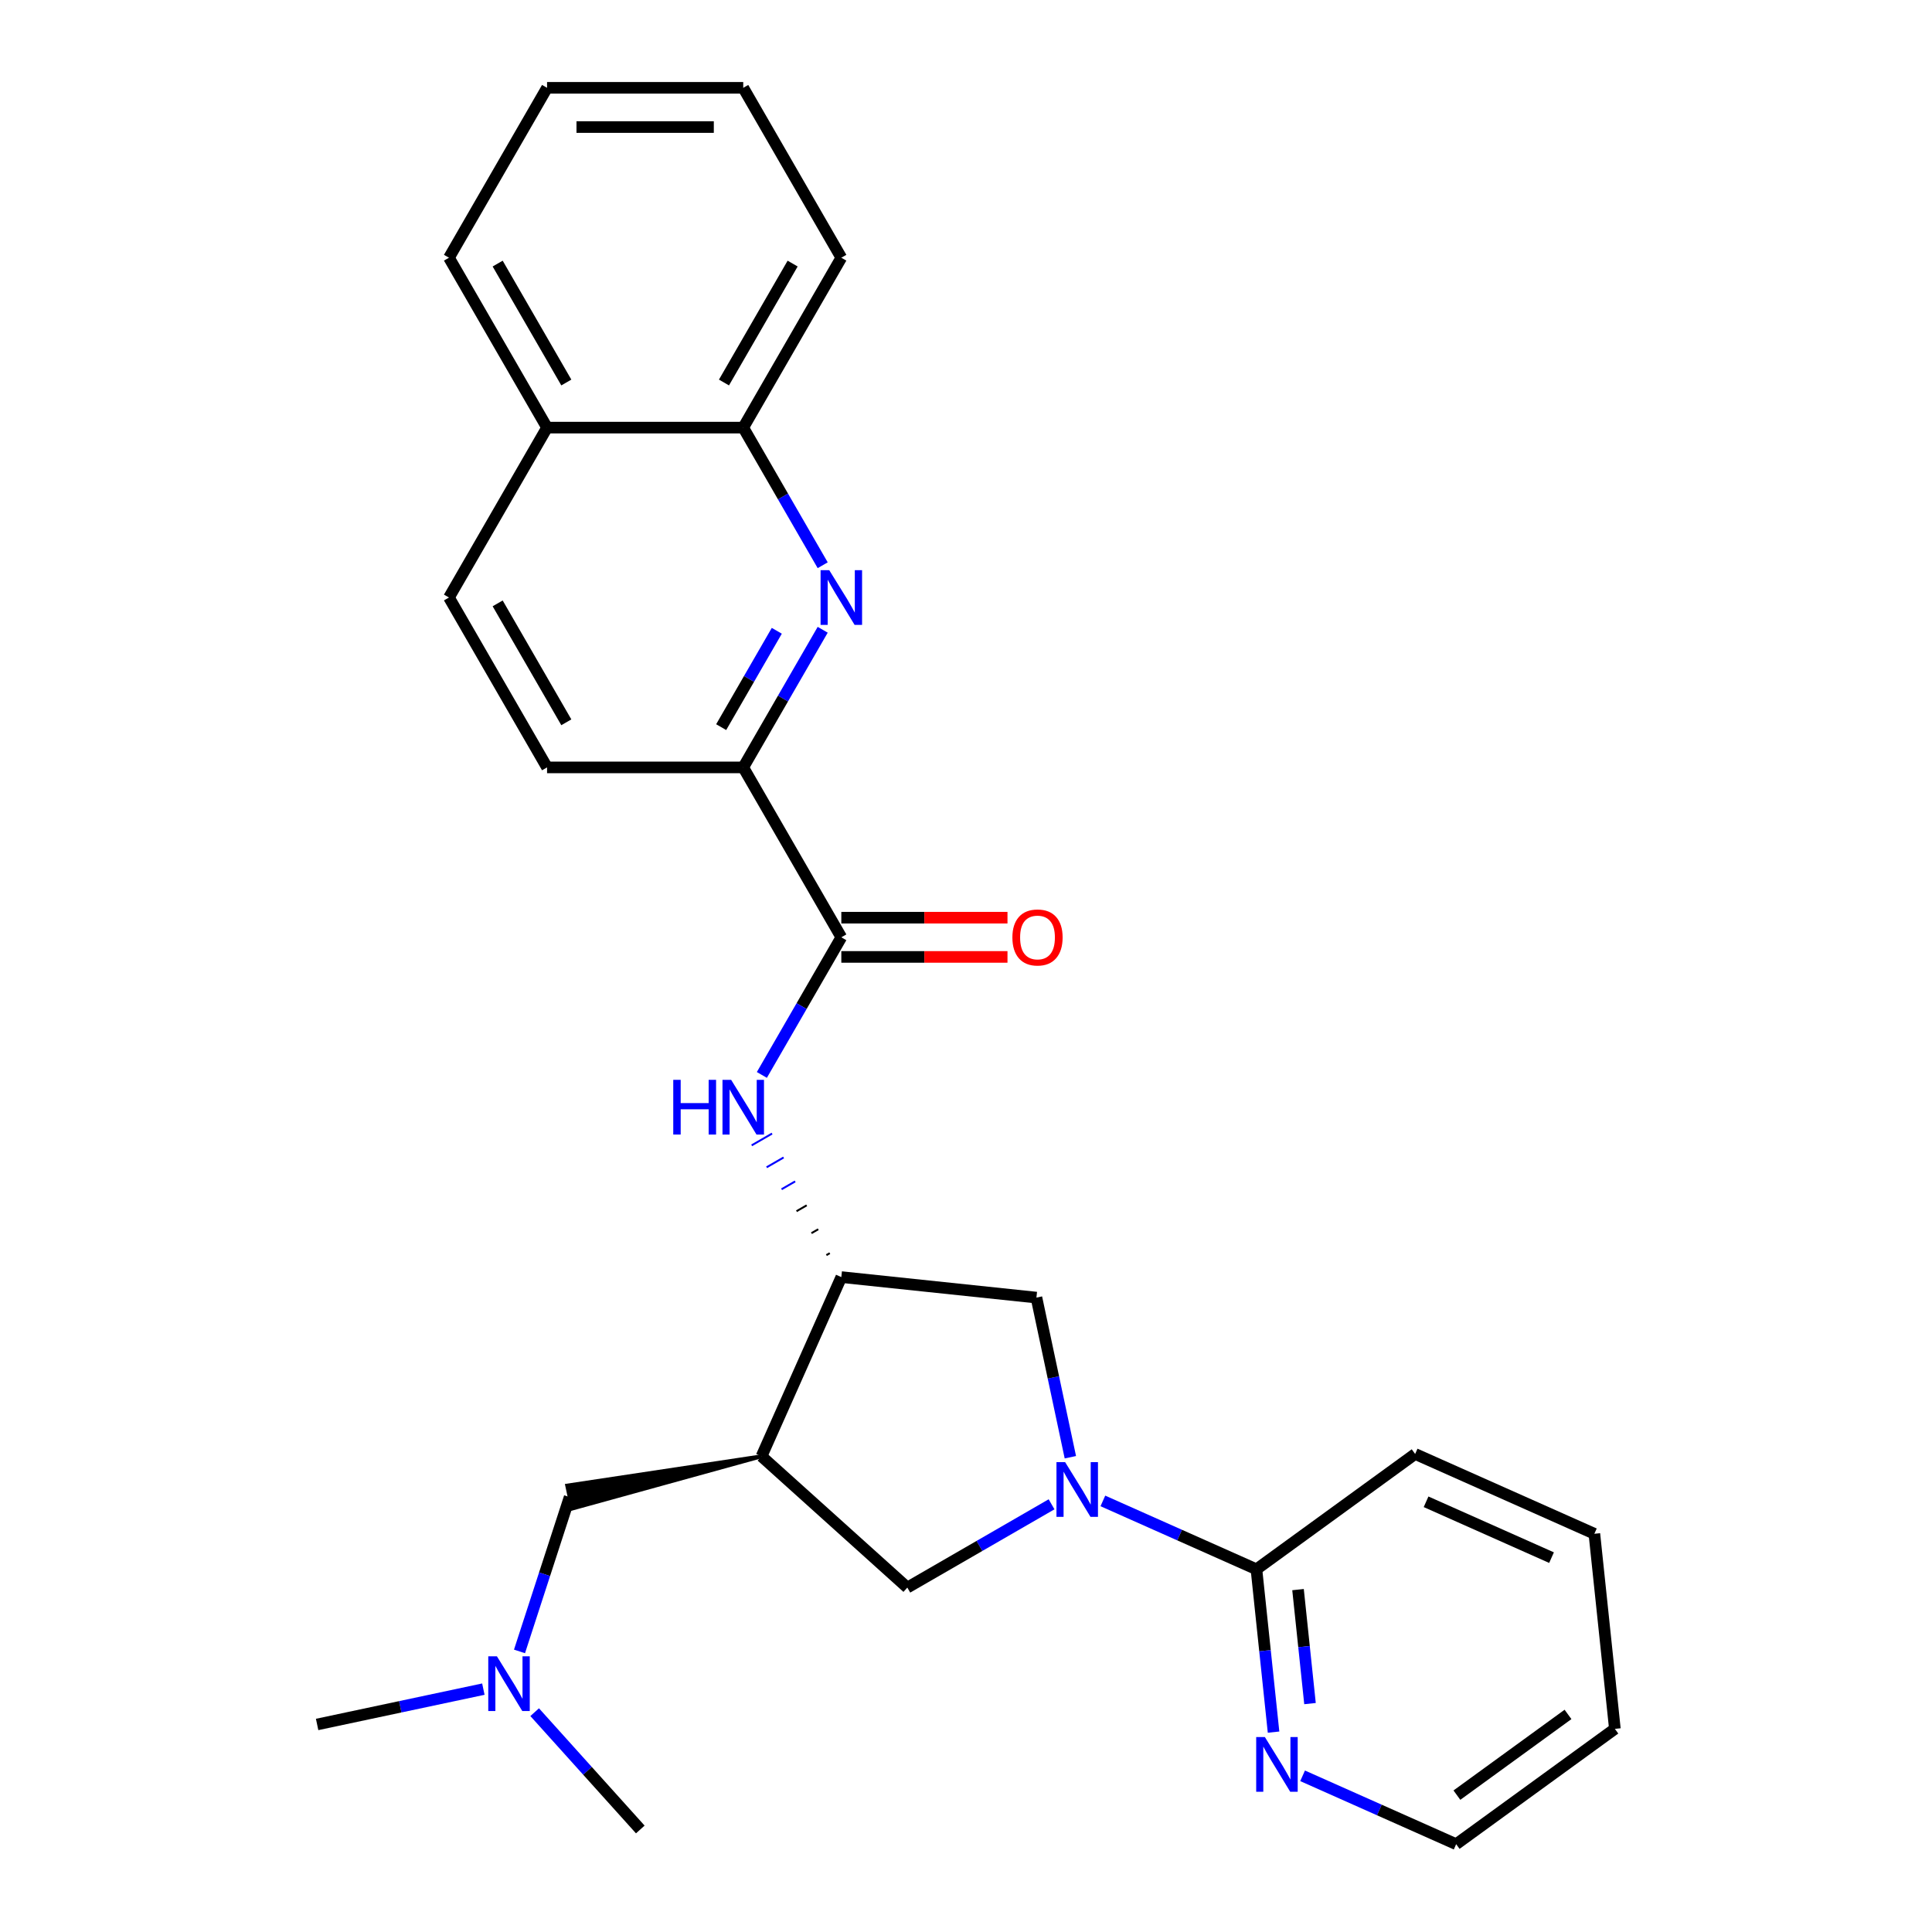 <?xml version='1.0' encoding='iso-8859-1'?>
<svg version='1.1' baseProfile='full'
              xmlns='http://www.w3.org/2000/svg'
                      xmlns:rdkit='http://www.rdkit.org/xml'
                      xmlns:xlink='http://www.w3.org/1999/xlink'
                  xml:space='preserve'
width='1000px' height='1000px' viewBox='0 0 1000 1000'>
<!-- END OF HEADER -->
<rect style='opacity:1.0;fill:#FFFFFF;stroke:none' width='1000' height='1000' x='0' y='0'> </rect>
<path class='bond-5' d='M 544.288,778.624 L 506.958,800.177' style='fill:none;fill-rule:evenodd;stroke:#0000FF;stroke-width:6px;stroke-linecap:butt;stroke-linejoin:miter;stroke-opacity:1' />
<path class='bond-5' d='M 506.958,800.177 L 469.629,821.729' style='fill:none;fill-rule:evenodd;stroke:#000000;stroke-width:6px;stroke-linecap:butt;stroke-linejoin:miter;stroke-opacity:1' />
<path class='bond-7' d='M 570.845,776.87 L 610.587,794.564' style='fill:none;fill-rule:evenodd;stroke:#0000FF;stroke-width:6px;stroke-linecap:butt;stroke-linejoin:miter;stroke-opacity:1' />
<path class='bond-7' d='M 610.587,794.564 L 650.33,812.259' style='fill:none;fill-rule:evenodd;stroke:#000000;stroke-width:6px;stroke-linecap:butt;stroke-linejoin:miter;stroke-opacity:1' />
<path class='bond-8' d='M 554.017,754.259 L 545.236,712.947' style='fill:none;fill-rule:evenodd;stroke:#0000FF;stroke-width:6px;stroke-linecap:butt;stroke-linejoin:miter;stroke-opacity:1' />
<path class='bond-8' d='M 545.236,712.947 L 536.455,671.635' style='fill:none;fill-rule:evenodd;stroke:#000000;stroke-width:6px;stroke-linecap:butt;stroke-linejoin:miter;stroke-opacity:1' />
<path class='bond-0' d='M 394.168,753.784 L 469.629,821.729' style='fill:none;fill-rule:evenodd;stroke:#000000;stroke-width:6px;stroke-linecap:butt;stroke-linejoin:miter;stroke-opacity:1' />
<path class='bond-10' d='M 394.168,753.784 L 293.578,768.936 L 296.112,780.855 Z' style='fill:#000000;fill-rule:evenodd;fill-opacity:1;stroke:#000000;stroke-width:2px;stroke-linecap:butt;stroke-linejoin:miter;stroke-opacity:1;' />
<path class='bond-27' d='M 394.168,753.784 L 435.469,661.021' style='fill:none;fill-rule:evenodd;stroke:#000000;stroke-width:6px;stroke-linecap:butt;stroke-linejoin:miter;stroke-opacity:1' />
<path class='bond-1' d='M 425.828,325.967 L 405.263,361.587' style='fill:none;fill-rule:evenodd;stroke:#0000FF;stroke-width:6px;stroke-linecap:butt;stroke-linejoin:miter;stroke-opacity:1' />
<path class='bond-1' d='M 405.263,361.587 L 384.698,397.207' style='fill:none;fill-rule:evenodd;stroke:#000000;stroke-width:6px;stroke-linecap:butt;stroke-linejoin:miter;stroke-opacity:1' />
<path class='bond-1' d='M 402.071,326.499 L 387.675,351.433' style='fill:none;fill-rule:evenodd;stroke:#0000FF;stroke-width:6px;stroke-linecap:butt;stroke-linejoin:miter;stroke-opacity:1' />
<path class='bond-1' d='M 387.675,351.433 L 373.28,376.366' style='fill:none;fill-rule:evenodd;stroke:#000000;stroke-width:6px;stroke-linecap:butt;stroke-linejoin:miter;stroke-opacity:1' />
<path class='bond-9' d='M 425.828,292.57 L 405.263,256.95' style='fill:none;fill-rule:evenodd;stroke:#0000FF;stroke-width:6px;stroke-linecap:butt;stroke-linejoin:miter;stroke-opacity:1' />
<path class='bond-9' d='M 405.263,256.95 L 384.698,221.331' style='fill:none;fill-rule:evenodd;stroke:#000000;stroke-width:6px;stroke-linecap:butt;stroke-linejoin:miter;stroke-opacity:1' />
<path class='bond-2' d='M 435.469,485.145 L 414.904,520.764' style='fill:none;fill-rule:evenodd;stroke:#000000;stroke-width:6px;stroke-linecap:butt;stroke-linejoin:miter;stroke-opacity:1' />
<path class='bond-2' d='M 414.904,520.764 L 394.339,556.384' style='fill:none;fill-rule:evenodd;stroke:#0000FF;stroke-width:6px;stroke-linecap:butt;stroke-linejoin:miter;stroke-opacity:1' />
<path class='bond-6' d='M 435.469,485.145 L 384.698,397.207' style='fill:none;fill-rule:evenodd;stroke:#000000;stroke-width:6px;stroke-linecap:butt;stroke-linejoin:miter;stroke-opacity:1' />
<path class='bond-12' d='M 435.469,495.299 L 478.471,495.299' style='fill:none;fill-rule:evenodd;stroke:#000000;stroke-width:6px;stroke-linecap:butt;stroke-linejoin:miter;stroke-opacity:1' />
<path class='bond-12' d='M 478.471,495.299 L 521.472,495.299' style='fill:none;fill-rule:evenodd;stroke:#FF0000;stroke-width:6px;stroke-linecap:butt;stroke-linejoin:miter;stroke-opacity:1' />
<path class='bond-12' d='M 435.469,474.99 L 478.471,474.99' style='fill:none;fill-rule:evenodd;stroke:#000000;stroke-width:6px;stroke-linecap:butt;stroke-linejoin:miter;stroke-opacity:1' />
<path class='bond-12' d='M 478.471,474.99 L 521.472,474.99' style='fill:none;fill-rule:evenodd;stroke:#FF0000;stroke-width:6px;stroke-linecap:butt;stroke-linejoin:miter;stroke-opacity:1' />
<path class='bond-3' d='M 435.469,661.021 L 536.455,671.635' style='fill:none;fill-rule:evenodd;stroke:#000000;stroke-width:6px;stroke-linecap:butt;stroke-linejoin:miter;stroke-opacity:1' />
<path class='bond-4' d='M 429.493,648.64 L 427.735,649.655' style='fill:none;fill-rule:evenodd;stroke:#000000;stroke-width:1.0px;stroke-linecap:butt;stroke-linejoin:miter;stroke-opacity:1' />
<path class='bond-4' d='M 423.518,636.259 L 420,638.29' style='fill:none;fill-rule:evenodd;stroke:#000000;stroke-width:1.0px;stroke-linecap:butt;stroke-linejoin:miter;stroke-opacity:1' />
<path class='bond-4' d='M 417.542,623.878 L 412.266,626.924' style='fill:none;fill-rule:evenodd;stroke:#000000;stroke-width:1.0px;stroke-linecap:butt;stroke-linejoin:miter;stroke-opacity:1' />
<path class='bond-4' d='M 411.566,611.497 L 404.531,615.559' style='fill:none;fill-rule:evenodd;stroke:#0000FF;stroke-width:1.0px;stroke-linecap:butt;stroke-linejoin:miter;stroke-opacity:1' />
<path class='bond-4' d='M 405.591,599.116 L 396.797,604.193' style='fill:none;fill-rule:evenodd;stroke:#0000FF;stroke-width:1.0px;stroke-linecap:butt;stroke-linejoin:miter;stroke-opacity:1' />
<path class='bond-4' d='M 399.615,586.735 L 389.063,592.827' style='fill:none;fill-rule:evenodd;stroke:#0000FF;stroke-width:1.0px;stroke-linecap:butt;stroke-linejoin:miter;stroke-opacity:1' />
<path class='bond-13' d='M 384.698,397.207 L 283.156,397.207' style='fill:none;fill-rule:evenodd;stroke:#000000;stroke-width:6px;stroke-linecap:butt;stroke-linejoin:miter;stroke-opacity:1' />
<path class='bond-11' d='M 650.33,812.259 L 654.759,854.402' style='fill:none;fill-rule:evenodd;stroke:#000000;stroke-width:6px;stroke-linecap:butt;stroke-linejoin:miter;stroke-opacity:1' />
<path class='bond-11' d='M 654.759,854.402 L 659.189,896.546' style='fill:none;fill-rule:evenodd;stroke:#0000FF;stroke-width:6px;stroke-linecap:butt;stroke-linejoin:miter;stroke-opacity:1' />
<path class='bond-11' d='M 671.856,822.779 L 674.956,852.28' style='fill:none;fill-rule:evenodd;stroke:#000000;stroke-width:6px;stroke-linecap:butt;stroke-linejoin:miter;stroke-opacity:1' />
<path class='bond-11' d='M 674.956,852.28 L 678.057,881.78' style='fill:none;fill-rule:evenodd;stroke:#0000FF;stroke-width:6px;stroke-linecap:butt;stroke-linejoin:miter;stroke-opacity:1' />
<path class='bond-17' d='M 650.33,812.259 L 732.479,752.574' style='fill:none;fill-rule:evenodd;stroke:#000000;stroke-width:6px;stroke-linecap:butt;stroke-linejoin:miter;stroke-opacity:1' />
<path class='bond-19' d='M 384.698,221.331 L 435.469,133.393' style='fill:none;fill-rule:evenodd;stroke:#000000;stroke-width:6px;stroke-linecap:butt;stroke-linejoin:miter;stroke-opacity:1' />
<path class='bond-19' d='M 374.726,197.986 L 410.266,136.429' style='fill:none;fill-rule:evenodd;stroke:#000000;stroke-width:6px;stroke-linecap:butt;stroke-linejoin:miter;stroke-opacity:1' />
<path class='bond-29' d='M 384.698,221.331 L 283.156,221.331' style='fill:none;fill-rule:evenodd;stroke:#000000;stroke-width:6px;stroke-linecap:butt;stroke-linejoin:miter;stroke-opacity:1' />
<path class='bond-16' d='M 294.845,774.896 L 281.869,814.833' style='fill:none;fill-rule:evenodd;stroke:#000000;stroke-width:6px;stroke-linecap:butt;stroke-linejoin:miter;stroke-opacity:1' />
<path class='bond-16' d='M 281.869,814.833 L 268.892,854.769' style='fill:none;fill-rule:evenodd;stroke:#0000FF;stroke-width:6px;stroke-linecap:butt;stroke-linejoin:miter;stroke-opacity:1' />
<path class='bond-18' d='M 674.222,919.157 L 713.965,936.851' style='fill:none;fill-rule:evenodd;stroke:#0000FF;stroke-width:6px;stroke-linecap:butt;stroke-linejoin:miter;stroke-opacity:1' />
<path class='bond-18' d='M 713.965,936.851 L 753.707,954.545' style='fill:none;fill-rule:evenodd;stroke:#000000;stroke-width:6px;stroke-linecap:butt;stroke-linejoin:miter;stroke-opacity:1' />
<path class='bond-15' d='M 283.156,397.207 L 232.385,309.269' style='fill:none;fill-rule:evenodd;stroke:#000000;stroke-width:6px;stroke-linecap:butt;stroke-linejoin:miter;stroke-opacity:1' />
<path class='bond-15' d='M 293.128,373.862 L 257.588,312.305' style='fill:none;fill-rule:evenodd;stroke:#000000;stroke-width:6px;stroke-linecap:butt;stroke-linejoin:miter;stroke-opacity:1' />
<path class='bond-14' d='M 283.156,221.331 L 232.385,309.269' style='fill:none;fill-rule:evenodd;stroke:#000000;stroke-width:6px;stroke-linecap:butt;stroke-linejoin:miter;stroke-opacity:1' />
<path class='bond-22' d='M 283.156,221.331 L 232.385,133.393' style='fill:none;fill-rule:evenodd;stroke:#000000;stroke-width:6px;stroke-linecap:butt;stroke-linejoin:miter;stroke-opacity:1' />
<path class='bond-22' d='M 293.128,197.986 L 257.588,136.429' style='fill:none;fill-rule:evenodd;stroke:#000000;stroke-width:6px;stroke-linecap:butt;stroke-linejoin:miter;stroke-opacity:1' />
<path class='bond-20' d='M 250.188,874.29 L 207.166,883.435' style='fill:none;fill-rule:evenodd;stroke:#0000FF;stroke-width:6px;stroke-linecap:butt;stroke-linejoin:miter;stroke-opacity:1' />
<path class='bond-20' d='M 207.166,883.435 L 164.144,892.58' style='fill:none;fill-rule:evenodd;stroke:#000000;stroke-width:6px;stroke-linecap:butt;stroke-linejoin:miter;stroke-opacity:1' />
<path class='bond-21' d='M 276.745,886.215 L 304.078,916.572' style='fill:none;fill-rule:evenodd;stroke:#0000FF;stroke-width:6px;stroke-linecap:butt;stroke-linejoin:miter;stroke-opacity:1' />
<path class='bond-21' d='M 304.078,916.572 L 331.412,946.929' style='fill:none;fill-rule:evenodd;stroke:#000000;stroke-width:6px;stroke-linecap:butt;stroke-linejoin:miter;stroke-opacity:1' />
<path class='bond-23' d='M 732.479,752.574 L 825.242,793.875' style='fill:none;fill-rule:evenodd;stroke:#000000;stroke-width:6px;stroke-linecap:butt;stroke-linejoin:miter;stroke-opacity:1' />
<path class='bond-23' d='M 738.133,777.322 L 803.068,806.232' style='fill:none;fill-rule:evenodd;stroke:#000000;stroke-width:6px;stroke-linecap:butt;stroke-linejoin:miter;stroke-opacity:1' />
<path class='bond-28' d='M 753.707,954.545 L 835.856,894.861' style='fill:none;fill-rule:evenodd;stroke:#000000;stroke-width:6px;stroke-linecap:butt;stroke-linejoin:miter;stroke-opacity:1' />
<path class='bond-28' d='M 754.093,929.163 L 811.597,887.383' style='fill:none;fill-rule:evenodd;stroke:#000000;stroke-width:6px;stroke-linecap:butt;stroke-linejoin:miter;stroke-opacity:1' />
<path class='bond-25' d='M 435.469,133.393 L 384.698,45.455' style='fill:none;fill-rule:evenodd;stroke:#000000;stroke-width:6px;stroke-linecap:butt;stroke-linejoin:miter;stroke-opacity:1' />
<path class='bond-26' d='M 232.385,133.393 L 283.156,45.455' style='fill:none;fill-rule:evenodd;stroke:#000000;stroke-width:6px;stroke-linecap:butt;stroke-linejoin:miter;stroke-opacity:1' />
<path class='bond-24' d='M 825.242,793.875 L 835.856,894.861' style='fill:none;fill-rule:evenodd;stroke:#000000;stroke-width:6px;stroke-linecap:butt;stroke-linejoin:miter;stroke-opacity:1' />
<path class='bond-30' d='M 384.698,45.455 L 283.156,45.455' style='fill:none;fill-rule:evenodd;stroke:#000000;stroke-width:6px;stroke-linecap:butt;stroke-linejoin:miter;stroke-opacity:1' />
<path class='bond-30' d='M 369.467,65.763 L 298.387,65.763' style='fill:none;fill-rule:evenodd;stroke:#000000;stroke-width:6px;stroke-linecap:butt;stroke-linejoin:miter;stroke-opacity:1' />
<path  class='atom-0' d='M 551.307 756.798
L 560.587 771.798
Q 561.507 773.278, 562.987 775.958
Q 564.467 778.638, 564.547 778.798
L 564.547 756.798
L 568.307 756.798
L 568.307 785.118
L 564.427 785.118
L 554.467 768.718
Q 553.307 766.798, 552.067 764.598
Q 550.867 762.398, 550.507 761.718
L 550.507 785.118
L 546.827 785.118
L 546.827 756.798
L 551.307 756.798
' fill='#0000FF'/>
<path  class='atom-2' d='M 429.209 295.109
L 438.489 310.109
Q 439.409 311.589, 440.889 314.269
Q 442.369 316.949, 442.449 317.109
L 442.449 295.109
L 446.209 295.109
L 446.209 323.429
L 442.329 323.429
L 432.369 307.029
Q 431.209 305.109, 429.969 302.909
Q 428.769 300.709, 428.409 300.029
L 428.409 323.429
L 424.729 323.429
L 424.729 295.109
L 429.209 295.109
' fill='#0000FF'/>
<path  class='atom-5' d='M 348.478 558.923
L 352.318 558.923
L 352.318 570.963
L 366.798 570.963
L 366.798 558.923
L 370.638 558.923
L 370.638 587.243
L 366.798 587.243
L 366.798 574.163
L 352.318 574.163
L 352.318 587.243
L 348.478 587.243
L 348.478 558.923
' fill='#0000FF'/>
<path  class='atom-5' d='M 378.438 558.923
L 387.718 573.923
Q 388.638 575.403, 390.118 578.083
Q 391.598 580.763, 391.678 580.923
L 391.678 558.923
L 395.438 558.923
L 395.438 587.243
L 391.558 587.243
L 381.598 570.843
Q 380.438 568.923, 379.198 566.723
Q 377.998 564.523, 377.638 563.843
L 377.638 587.243
L 373.958 587.243
L 373.958 558.923
L 378.438 558.923
' fill='#0000FF'/>
<path  class='atom-12' d='M 654.684 899.085
L 663.964 914.085
Q 664.884 915.565, 666.364 918.245
Q 667.844 920.925, 667.924 921.085
L 667.924 899.085
L 671.684 899.085
L 671.684 927.405
L 667.804 927.405
L 657.844 911.005
Q 656.684 909.085, 655.444 906.885
Q 654.244 904.685, 653.884 904.005
L 653.884 927.405
L 650.204 927.405
L 650.204 899.085
L 654.684 899.085
' fill='#0000FF'/>
<path  class='atom-13' d='M 524.011 485.225
Q 524.011 478.425, 527.371 474.625
Q 530.731 470.825, 537.011 470.825
Q 543.291 470.825, 546.651 474.625
Q 550.011 478.425, 550.011 485.225
Q 550.011 492.105, 546.611 496.025
Q 543.211 499.905, 537.011 499.905
Q 530.771 499.905, 527.371 496.025
Q 524.011 492.145, 524.011 485.225
M 537.011 496.705
Q 541.331 496.705, 543.651 493.825
Q 546.011 490.905, 546.011 485.225
Q 546.011 479.665, 543.651 476.865
Q 541.331 474.025, 537.011 474.025
Q 532.691 474.025, 530.331 476.825
Q 528.011 479.625, 528.011 485.225
Q 528.011 490.945, 530.331 493.825
Q 532.691 496.705, 537.011 496.705
' fill='#FF0000'/>
<path  class='atom-17' d='M 257.207 857.308
L 266.487 872.308
Q 267.407 873.788, 268.887 876.468
Q 270.367 879.148, 270.447 879.308
L 270.447 857.308
L 274.207 857.308
L 274.207 885.628
L 270.327 885.628
L 260.367 869.228
Q 259.207 867.308, 257.967 865.108
Q 256.767 862.908, 256.407 862.228
L 256.407 885.628
L 252.727 885.628
L 252.727 857.308
L 257.207 857.308
' fill='#0000FF'/>
</svg>
